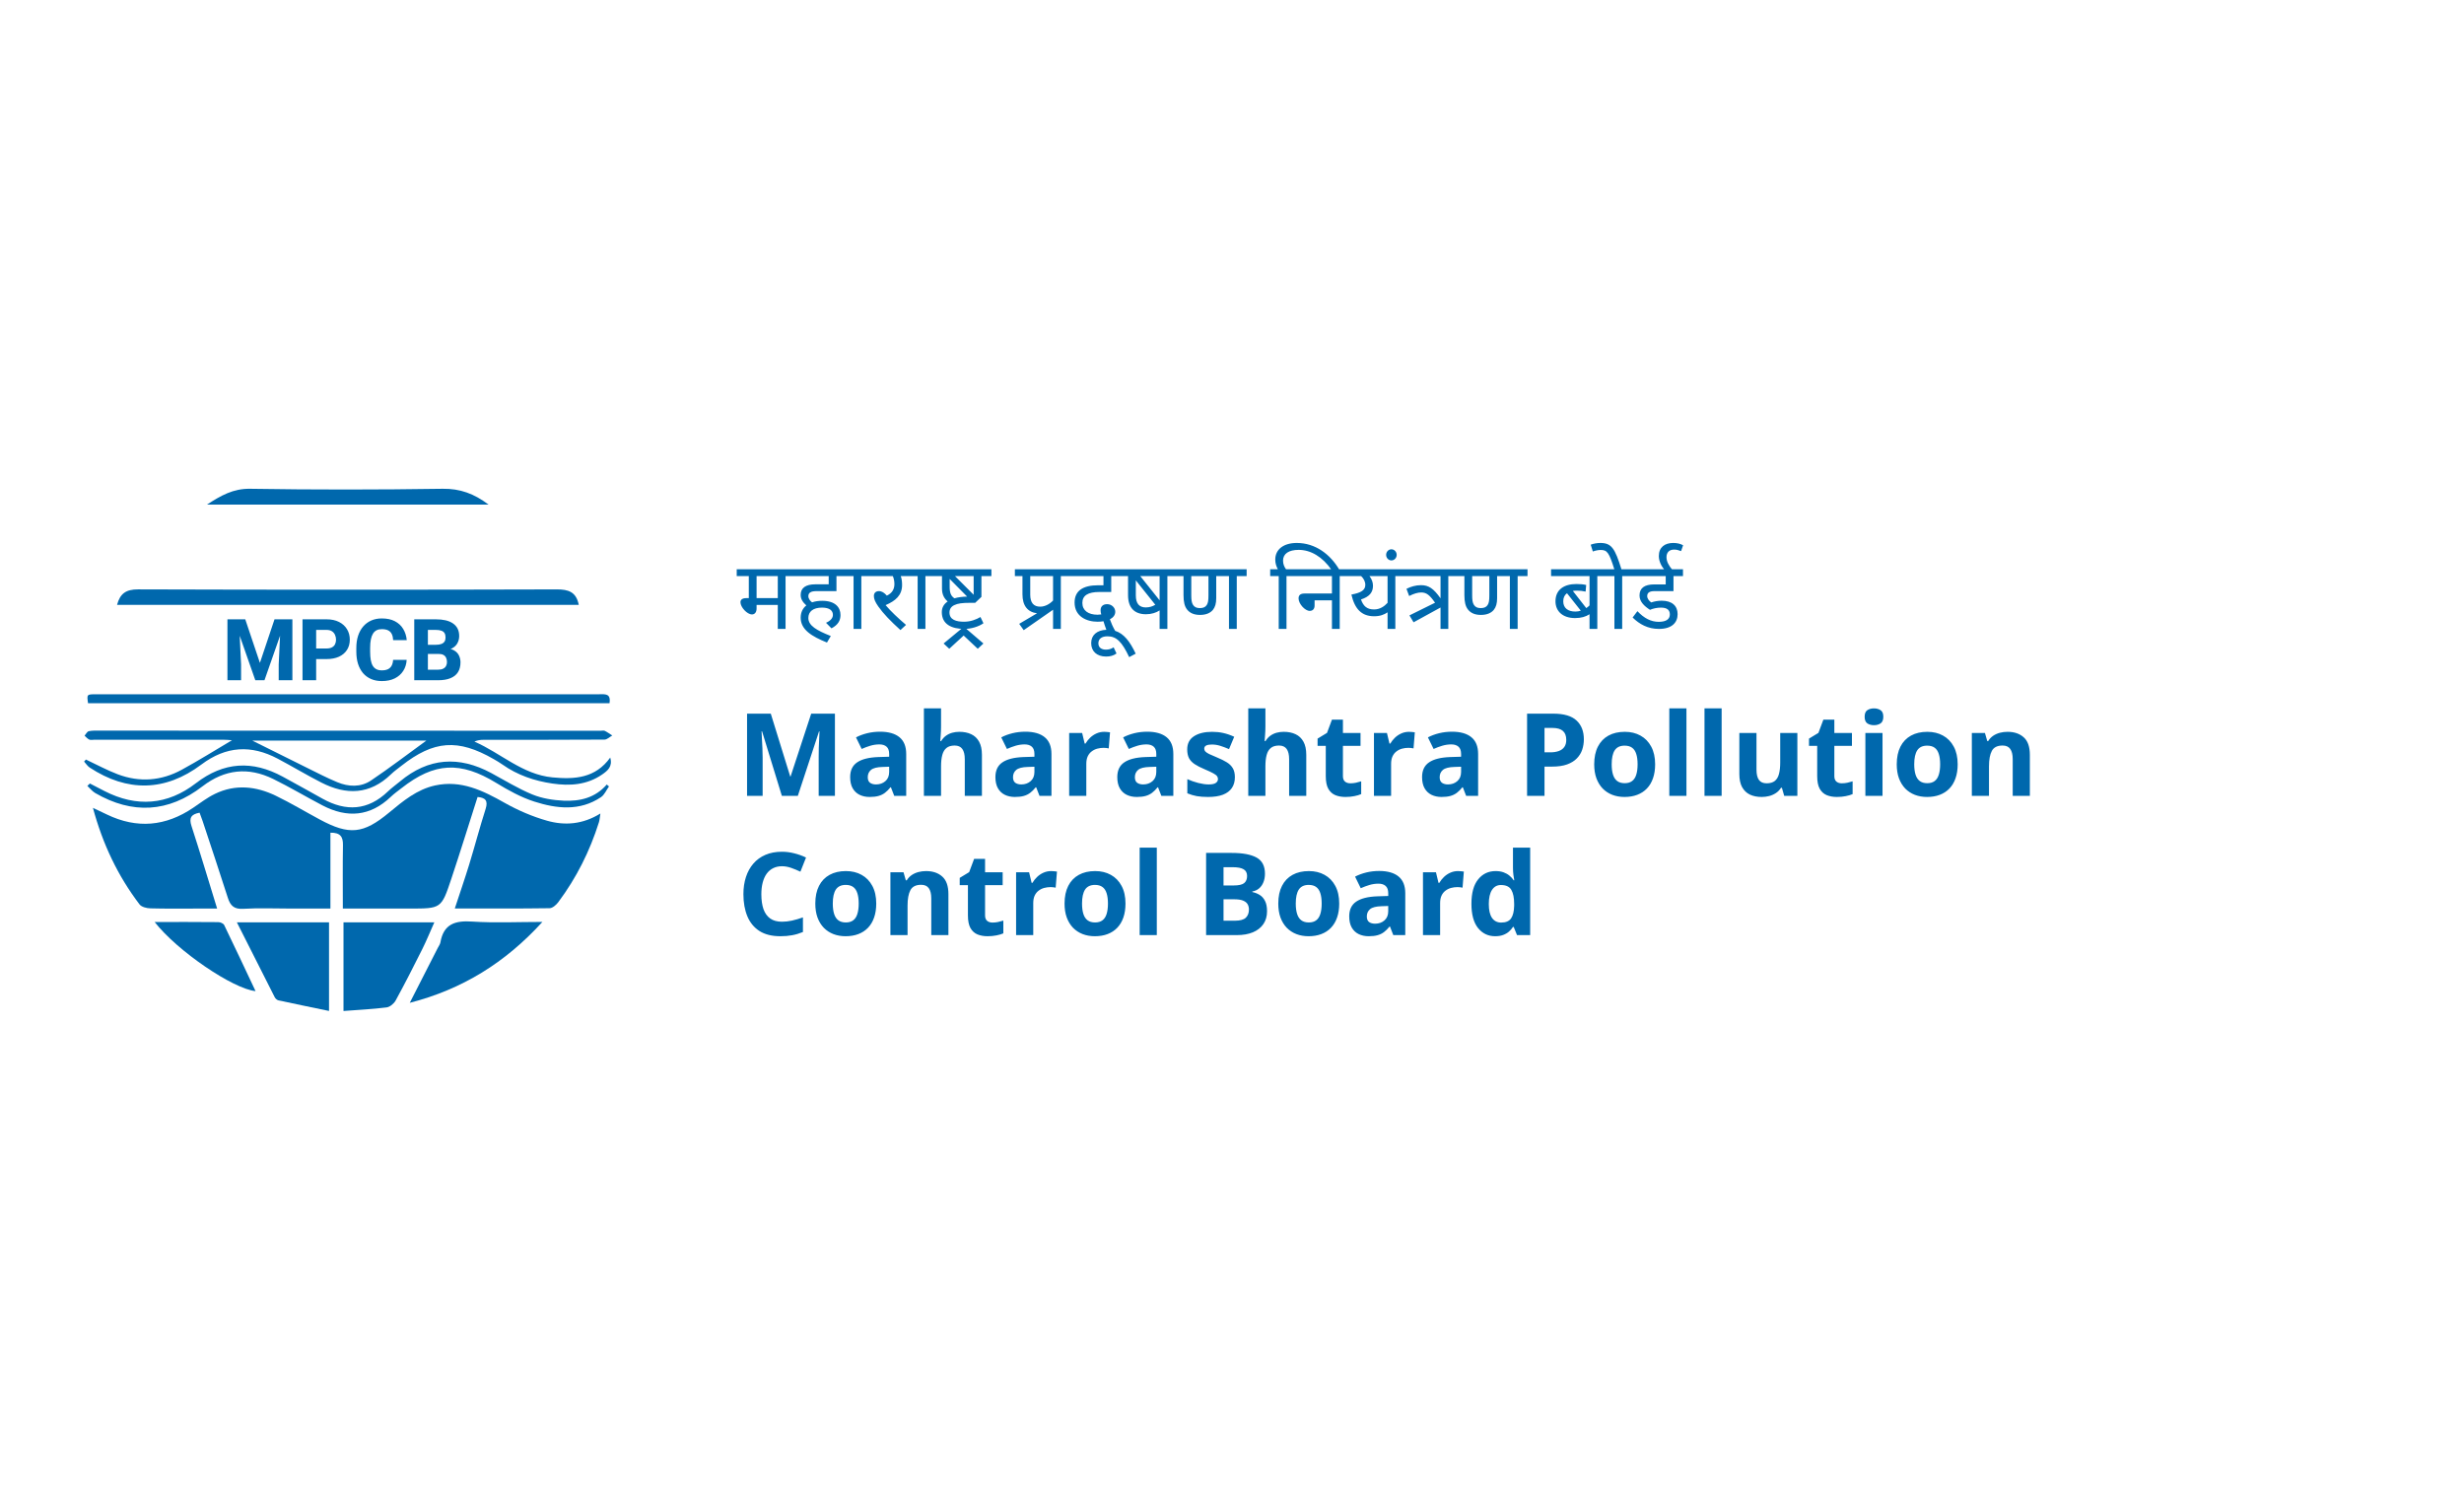 <svg width="460" height="280" viewBox="0 0 460 280" fill="none" xmlns="http://www.w3.org/2000/svg">
<path d="M64.002 169.628C64.002 165.496 63.961 161.633 64.025 157.771C64.051 156.274 63.579 155.427 61.685 155.464V169.624C58.97 169.624 56.544 169.624 54.117 169.624C51.215 169.624 48.305 169.497 45.414 169.673C43.711 169.778 43.002 169.096 42.534 167.618C41.007 162.837 39.41 158.078 37.835 153.308C37.659 152.779 37.456 152.262 37.261 151.729C35.637 152.026 35.274 152.734 35.75 154.212C37.377 159.222 38.885 164.273 40.535 169.628C39.264 169.628 38.019 169.628 36.77 169.628C33.867 169.628 30.965 169.669 28.066 169.587C27.372 169.568 26.42 169.336 26.049 168.848C21.995 163.523 19.175 157.587 17.349 150.826C18.391 151.321 19.175 151.692 19.959 152.067C25.572 154.771 30.931 154.287 36.069 150.807C37.4 149.907 38.694 148.906 40.13 148.212C43.951 146.363 47.806 146.783 51.507 148.572C54.286 149.918 56.945 151.516 59.667 152.982C65.206 155.967 67.812 155.716 72.657 151.696C75.245 149.551 77.84 147.383 81.226 146.644C86.056 145.591 90.121 147.578 94.19 149.877C96.68 151.283 99.38 152.446 102.129 153.226C105.417 154.159 108.777 153.931 112.089 151.879C111.972 152.603 111.95 153.079 111.811 153.518C110.112 158.911 107.611 163.906 104.225 168.432C103.842 168.946 103.152 169.553 102.597 169.561C96.807 169.643 91.014 169.613 84.905 169.613C85.854 166.726 86.772 164.078 87.594 161.401C88.647 157.954 89.562 154.463 90.657 151.032C91.167 149.434 90.579 148.924 89.157 148.797C87.5 153.979 85.925 159.076 84.237 164.131C82.396 169.647 82.351 169.632 76.464 169.624C72.41 169.624 68.356 169.624 64.002 169.624V169.628Z" fill="#0068AD"/>
<path d="M16.037 141.804C18.006 142.726 19.929 143.78 21.958 144.549C26.038 146.098 30.096 145.798 33.917 143.716C37.082 141.995 40.138 140.075 43.31 138.2C42.812 138.17 42.219 138.106 41.627 138.106C33.632 138.103 25.633 138.106 17.638 138.106C17.316 138.106 16.952 138.208 16.682 138.088C16.34 137.938 16.078 137.608 15.786 137.353C16.044 137.06 16.265 136.576 16.577 136.513C17.259 136.366 17.987 136.408 18.695 136.408C49.843 136.411 80.994 136.419 112.142 136.43C112.4 136.43 112.7 136.348 112.907 136.449C113.398 136.689 113.844 137.023 114.305 137.315C113.822 137.581 113.338 138.08 112.85 138.084C105.305 138.133 97.76 138.118 90.216 138.125C89.675 138.125 89.139 138.193 88.566 138.455C93.508 140.596 97.505 144.601 103.153 145.138C107.312 145.535 111.159 145.284 113.923 141.44C114.407 143.12 113.432 143.896 112.408 144.601C109.573 146.559 106.378 146.761 103.123 146.285C99.778 145.794 96.613 144.725 93.812 142.745C93.287 142.374 92.728 142.048 92.169 141.725C85.498 137.889 80.987 138.219 74.93 142.981C74.27 143.499 73.584 143.99 72.984 144.568C69.039 148.385 64.641 148.475 60.002 146.109C57.249 144.703 54.598 143.105 51.868 141.658C46.899 139.025 42.219 139.265 37.596 142.738C30.838 147.811 23.735 147.905 16.742 143.3C16.329 143.026 16.044 142.561 15.699 142.186C15.812 142.059 15.928 141.931 16.041 141.804H16.037ZM47.102 138.268C50.417 139.918 53.897 141.661 57.384 143.383C59.229 144.294 61.056 145.243 62.953 146.03C65.076 146.911 67.333 147.016 69.272 145.711C72.699 143.405 75.984 140.889 79.596 138.268H47.098H47.102Z" fill="#0068AD"/>
<path d="M21.852 112.928C22.419 110.798 23.547 110.03 25.767 110.037C51.822 110.123 77.881 110.116 103.936 110.041C106.111 110.033 107.57 110.491 108.05 112.928H21.852Z" fill="#0068AD"/>
<path d="M64.126 172.201H81.084C80.285 173.99 79.617 175.636 78.826 177.219C77.221 180.436 75.586 183.642 73.861 186.796C73.542 187.377 72.788 188.004 72.17 188.082C69.571 188.409 66.95 188.536 64.126 188.75V172.201Z" fill="#0068AD"/>
<path d="M44.225 172.205H61.426V188.743C58.193 188.071 55.085 187.441 51.983 186.766C51.717 186.71 51.413 186.429 51.286 186.174C48.957 181.606 46.655 177.024 44.225 172.205Z" fill="#0068AD"/>
<path d="M113.791 131.293H16.437C16.201 129.635 16.201 129.62 17.892 129.62C31.689 129.616 45.489 129.62 59.285 129.62C76.823 129.62 94.362 129.62 111.901 129.616C112.932 129.616 114.091 129.418 113.787 131.3L113.791 131.293Z" fill="#0068AD"/>
<path d="M101.263 172.123C94.299 179.765 86.274 184.711 76.498 187.224C78.313 183.669 80.019 180.324 81.725 176.979C81.902 176.634 82.157 176.304 82.221 175.936C82.817 172.494 84.981 171.841 88.157 172.055C92.357 172.333 96.591 172.123 101.263 172.123Z" fill="#0068AD"/>
<path d="M38.634 94.209C41.24 92.521 43.531 91.201 46.7 91.254C58.678 91.445 70.666 91.434 82.644 91.254C85.891 91.205 88.513 92.172 91.209 94.209H38.634Z" fill="#0068AD"/>
<path d="M16.772 146.274C17.683 146.746 18.59 147.219 19.502 147.684C25.49 150.755 31.265 150.32 36.557 146.236C41.773 142.209 47.109 141.924 52.779 144.999C55.269 146.349 57.74 147.736 60.215 149.113C64.607 151.554 68.694 151.34 72.425 147.755C73.119 147.088 73.914 146.525 74.657 145.906C79.978 141.451 85.674 141.076 91.712 144.328C94.254 145.696 96.733 147.238 99.392 148.329C101.199 149.068 103.262 149.398 105.227 149.488C108.249 149.626 111.129 148.963 113.274 146.469C113.413 146.589 113.552 146.709 113.69 146.829C113.199 147.508 112.847 148.393 112.198 148.828C108.234 151.483 103.925 150.991 99.744 149.653C97.269 148.858 94.907 147.556 92.672 146.188C85.978 142.096 81.107 142.303 74.934 147.166C74.278 147.684 73.584 148.168 72.98 148.745C69.114 152.458 64.813 152.773 60.197 150.365C57.114 148.756 54.125 146.964 51.005 145.434C46.359 143.158 41.96 143.608 37.794 146.814C31.438 151.704 24.718 152.079 17.78 148.059C17.222 147.733 16.794 147.178 16.307 146.728C16.464 146.578 16.622 146.424 16.783 146.274H16.772Z" fill="#0068AD"/>
<path d="M28.869 172.134C33.069 172.134 36.917 172.119 40.768 172.16C41.143 172.164 41.713 172.411 41.855 172.711C43.839 176.802 45.763 180.92 47.709 185.041C43.543 184.636 33.103 177.571 28.869 172.134Z" fill="#0068AD"/>
<path d="M43.679 115.625H45.788L48.523 123.758L51.249 115.625H53.358L49.374 127H47.663L43.679 115.625ZM42.46 115.625H44.608L45.007 124.055V127H42.46V115.625ZM52.429 115.625H54.585V127H52.03V124.055L52.429 115.625ZM60.96 123.047H58.101V121.07H60.96C61.382 121.07 61.72 121 61.976 120.859C62.236 120.719 62.426 120.526 62.546 120.281C62.671 120.031 62.733 119.75 62.733 119.438C62.733 119.115 62.671 118.815 62.546 118.539C62.426 118.258 62.236 118.031 61.976 117.859C61.72 117.688 61.382 117.602 60.96 117.602H59.023V127H56.476V115.625H60.96C61.866 115.625 62.642 115.789 63.288 116.117C63.939 116.445 64.436 116.896 64.78 117.469C65.129 118.036 65.304 118.688 65.304 119.422C65.304 120.156 65.129 120.794 64.78 121.336C64.436 121.878 63.939 122.299 63.288 122.602C62.642 122.898 61.866 123.047 60.96 123.047ZM73.39 123.188H75.921C75.879 123.969 75.666 124.659 75.28 125.258C74.9 125.852 74.371 126.318 73.694 126.656C73.017 126.99 72.213 127.156 71.28 127.156C70.535 127.156 69.869 127.029 69.28 126.773C68.692 126.518 68.192 126.154 67.78 125.68C67.374 125.201 67.061 124.625 66.843 123.953C66.629 123.276 66.522 122.513 66.522 121.664V120.969C66.522 120.12 66.634 119.357 66.858 118.68C67.082 118.003 67.403 117.424 67.819 116.945C68.236 116.466 68.736 116.099 69.319 115.844C69.903 115.589 70.554 115.461 71.272 115.461C72.241 115.461 73.059 115.635 73.726 115.984C74.392 116.333 74.908 116.812 75.272 117.422C75.642 118.031 75.864 118.727 75.936 119.508H73.397C73.377 119.065 73.293 118.693 73.147 118.391C73.002 118.083 72.778 117.852 72.476 117.695C72.174 117.539 71.772 117.461 71.272 117.461C70.908 117.461 70.588 117.529 70.311 117.664C70.041 117.799 69.814 118.01 69.632 118.297C69.455 118.583 69.322 118.948 69.233 119.391C69.145 119.828 69.101 120.349 69.101 120.953V121.664C69.101 122.263 69.14 122.781 69.218 123.219C69.296 123.656 69.421 124.018 69.593 124.305C69.77 124.591 69.996 124.805 70.272 124.945C70.549 125.086 70.884 125.156 71.28 125.156C71.733 125.156 72.111 125.086 72.413 124.945C72.715 124.799 72.947 124.581 73.108 124.289C73.27 123.997 73.364 123.63 73.39 123.188ZM81.882 122.086H78.96L78.944 120.383H81.358C81.785 120.383 82.132 120.331 82.397 120.227C82.668 120.122 82.866 119.971 82.991 119.773C83.116 119.57 83.179 119.32 83.179 119.023C83.179 118.685 83.116 118.411 82.991 118.203C82.866 117.995 82.668 117.844 82.397 117.75C82.132 117.651 81.788 117.602 81.366 117.602H79.882V127H77.335V115.625H81.366C82.049 115.625 82.658 115.688 83.194 115.812C83.731 115.938 84.186 116.13 84.561 116.391C84.942 116.651 85.231 116.977 85.429 117.367C85.627 117.758 85.726 118.219 85.726 118.75C85.726 119.214 85.621 119.646 85.413 120.047C85.21 120.448 84.882 120.773 84.429 121.023C83.976 121.273 83.369 121.409 82.608 121.43L81.882 122.086ZM81.78 127H78.311L79.233 125.031H81.78C82.171 125.031 82.489 124.969 82.733 124.844C82.978 124.719 83.158 124.549 83.272 124.336C83.387 124.122 83.444 123.883 83.444 123.617C83.444 123.305 83.39 123.034 83.28 122.805C83.176 122.576 83.009 122.398 82.78 122.273C82.556 122.148 82.257 122.086 81.882 122.086H79.601L79.616 120.383H82.405L82.999 121.055C83.723 121.039 84.301 121.156 84.733 121.406C85.171 121.651 85.486 121.974 85.679 122.375C85.871 122.776 85.968 123.201 85.968 123.648C85.968 124.388 85.809 125.008 85.491 125.508C85.174 126.003 84.702 126.375 84.077 126.625C83.457 126.875 82.692 127 81.78 127Z" fill="#0068AD"/>
<path d="M146.654 107.549V117.418H145.203V112.94H141.245V113.603C141.245 114.391 140.833 114.713 140.385 114.713C139.471 114.713 138.236 113.352 138.236 112.439C138.236 112.009 138.522 111.669 139.328 111.669H139.794V107.549H137.537V106.278H148.498V107.549H146.654ZM145.203 107.549H141.245V111.669H145.203V107.549ZM154.206 116.272C155.047 115.913 155.495 115.376 155.495 114.803C155.495 114.015 154.904 113.442 153.453 113.442C151.806 113.442 150.91 114.176 150.91 115.376C150.91 116.809 152.45 117.687 155.101 118.743L154.385 119.961C151.591 118.833 149.477 117.579 149.477 115.322C149.477 114.319 149.871 113.549 150.534 113.03C149.889 112.457 149.477 111.848 149.477 111.078C149.477 109.788 150.373 109.09 152.235 109.09H154.707V107.549H148.241V106.278H158.003V107.549H156.158V110.361H152.432C151.376 110.361 150.91 110.666 150.91 111.311C150.91 111.758 151.25 112.206 151.609 112.457C152.164 112.26 152.809 112.17 153.489 112.17C155.925 112.17 156.91 113.388 156.91 114.821C156.91 115.824 156.48 116.648 155.226 117.311L154.206 116.272ZM160.801 107.549V117.418H159.35V107.549H157.756V106.278H162.646V107.549H160.801ZM169.144 116.666L168.105 117.633C166.224 115.931 164.899 114.552 163.967 113.227C163.376 112.385 163.144 111.812 163.144 111.275C163.144 110.719 163.484 110.361 164.093 110.361C164.612 110.361 165.096 110.666 165.562 111.203C166.547 110.737 166.976 110.003 166.976 109.036C166.976 108.499 166.851 107.908 166.672 107.549H162.391V106.278H169.985V107.549H168.159C168.338 108.051 168.409 108.57 168.409 109.215C168.409 111.149 167.173 112.188 165.329 112.976C166.314 114.14 167.729 115.466 169.144 116.666ZM172.765 107.549V117.418H171.314V107.549H169.72V106.278H174.61V107.549H172.765ZM180.015 117.418C177.668 117.418 175.824 116.558 175.824 114.284C175.824 113.442 176.2 112.779 176.916 112.296C176.289 111.74 175.859 111.024 175.859 109.896V107.549H174.355V106.278H185.083V107.549H183.221V111.436L182.056 112.546H181.089C179.656 112.546 178.815 112.654 178.152 112.976C177.579 113.245 177.256 113.711 177.256 114.355C177.256 115.716 178.528 116.075 179.961 116.075C181.197 116.075 182.253 115.663 183.042 115.197L183.597 116.361C182.683 117.006 181.286 117.418 180.015 117.418ZM181.77 111.042V107.549H178.277L181.77 111.042ZM177.292 109.573C177.292 110.702 177.543 111.293 178.188 111.705C178.85 111.508 179.656 111.4 180.552 111.382L177.292 108.087V109.573ZM176.16 120.14L179.581 117.311H180.297L183.593 120.14L182.536 121.125L179.903 118.654L177.216 121.125L176.16 120.14ZM190.273 116.469L193.604 114.499C191.867 114.284 190.882 113.102 190.882 110.97V107.549H189.467V106.278H199.909V107.549H198.046V117.418H196.595V113.836L191.115 117.651L190.273 116.469ZM196.595 107.549H192.333V111.024C192.333 112.564 192.995 113.263 194.195 113.263C195.109 113.263 195.986 112.761 196.595 112.116V107.549ZM210.804 122.684C209.461 119.836 208.44 118.797 206.757 118.797C205.682 118.797 205.055 119.263 205.055 120.105C205.055 120.928 205.682 121.287 206.452 121.287C206.971 121.287 207.419 121.179 207.903 120.857L208.44 122.003C207.885 122.415 207.24 122.576 206.488 122.576C204.751 122.576 203.712 121.573 203.712 120.069C203.712 118.564 204.786 117.651 206.542 117.579C206.327 117.024 206.148 116.469 206.004 115.985C205.7 116.039 205.359 116.075 204.912 116.075C202.798 116.075 200.613 115.054 200.613 112.493C200.613 110.325 202.136 109.269 205.019 109.269H206.004V107.549H199.664V106.278H209.354V107.549H207.455V110.522H205.234C203.139 110.522 202.064 111.167 202.064 112.564C202.064 113.979 203.174 114.767 204.894 114.767C205.109 114.767 205.342 114.749 205.592 114.713C205.503 114.445 205.467 114.176 205.467 113.925C205.467 113.227 205.915 112.797 206.685 112.797C207.562 112.797 208.207 113.478 208.207 114.212C208.207 114.803 207.849 115.287 207.204 115.627C207.455 116.325 207.742 117.006 208.189 117.776C209.819 118.296 210.948 119.764 212.022 122.039L210.804 122.684ZM217.937 107.549V117.418H216.486V113.961C215.859 114.391 214.946 114.678 213.943 114.678C211.812 114.678 210.594 113.496 210.594 111.113V107.549H209.179V106.278H219.782V107.549H217.937ZM216.486 107.549H212.868L216.486 112.081V107.549ZM212.045 111.167C212.045 112.708 212.707 113.406 213.907 113.406C214.606 113.406 215.179 113.209 215.68 112.905L212.045 108.355V111.167ZM230.889 107.549V117.418H229.438V107.549H227.056V111.669C227.056 112.672 226.859 113.334 226.429 113.872C225.927 114.463 225.139 114.803 224.029 114.803C222.901 114.803 222.095 114.445 221.575 113.746C221.163 113.191 220.948 112.403 220.948 111.113V107.549H219.533V106.278H232.733V107.549H230.889ZM223.993 113.531C224.62 113.531 225.032 113.352 225.283 112.958C225.533 112.564 225.605 112.134 225.605 111.096V107.549H222.399V111.096C222.399 112.027 222.471 112.528 222.721 112.922C222.972 113.316 223.348 113.531 223.993 113.531ZM240.174 107.549V117.418H238.723V107.549H237.129V106.278H238.562C238.275 105.74 238.078 105.185 238.078 104.469C238.078 102.552 239.654 101.37 242.09 101.37C245.565 101.37 248.359 103.484 250.06 106.403H248.592C246.872 103.931 244.687 102.66 242.448 102.66C240.604 102.66 239.529 103.376 239.529 104.666C239.529 105.364 239.798 105.884 240.084 106.278H242.019V107.549H240.174ZM241.764 106.278H251.955V107.549H250.11V117.418H248.66V112.081H245.418V113.048C245.418 113.711 245.06 114.051 244.504 114.051C243.627 114.051 242.427 112.725 242.427 111.722C242.427 111.185 242.713 110.809 243.519 110.809H248.66V107.549H241.764V106.278ZM262.338 106.278V107.549H260.493V117.418H259.042V114.319C258.415 114.749 257.645 115.054 256.535 115.054C254.224 115.054 252.917 113.728 252.29 111.006C254.135 110.666 254.887 110.164 254.887 109.197C254.887 108.57 254.582 107.997 254.099 107.549H251.699V106.278H262.338ZM254.081 111.919C254.511 113.155 255.191 113.782 256.517 113.782C257.627 113.782 258.433 113.209 259.042 112.546V107.549H255.657C256.105 108.122 256.32 108.749 256.32 109.358C256.32 110.63 255.621 111.418 254.081 111.919ZM258.775 103.591C258.775 103.018 259.223 102.552 259.76 102.552C260.297 102.552 260.745 103.018 260.745 103.591C260.745 104.164 260.297 104.63 259.76 104.63C259.223 104.63 258.775 104.164 258.775 103.591ZM263.897 116.182L263.127 114.893L267.909 112.528C266.906 111.096 266.315 110.612 265.33 110.612C264.685 110.612 263.951 110.827 263.073 111.275L262.572 109.931C263.396 109.519 264.309 109.251 265.294 109.251C266.709 109.251 267.623 109.86 268.93 111.705V107.549H262.088V106.278H272.226V107.549H270.381V117.418H268.93V113.424L263.897 116.182ZM283.326 107.549V117.418H281.875V107.549H279.493V111.669C279.493 112.672 279.296 113.334 278.866 113.872C278.364 114.463 277.576 114.803 276.466 114.803C275.338 114.803 274.532 114.445 274.012 113.746C273.6 113.191 273.385 112.403 273.385 111.113V107.549H271.97V106.278H285.17V107.549H283.326ZM276.43 113.531C277.057 113.531 277.469 113.352 277.72 112.958C277.97 112.564 278.042 112.134 278.042 111.096V107.549H274.836V111.096C274.836 112.027 274.908 112.528 275.158 112.922C275.409 113.316 275.785 113.531 276.43 113.531ZM300.044 107.549H298.199V117.418H296.748V114.678C296.032 115.143 295.172 115.394 294.044 115.394C291.787 115.394 290.39 114.158 290.39 112.26C290.39 110.075 292.002 109.036 294.294 109.036C295.011 109.036 295.602 109.09 296.121 109.215L296.014 110.451C295.494 110.325 294.957 110.272 294.402 110.272C294.133 110.272 293.865 110.29 293.632 110.325L296.139 113.531C296.372 113.37 296.569 113.209 296.748 113.03V107.549H289.566V106.278H300.044V107.549ZM291.841 112.26C291.841 113.549 292.754 114.176 294.097 114.176C294.456 114.176 294.796 114.122 295.118 114.015L292.539 110.755C292.091 111.078 291.841 111.579 291.841 112.26ZM302.843 107.549V117.418H301.392V107.549H299.798V106.278H301.374C300.407 103.197 300.049 102.678 298.849 102.678C298.347 102.678 297.792 102.803 297.362 102.964L296.968 101.693C297.47 101.496 298.15 101.37 298.759 101.37C300.855 101.37 301.5 102.391 302.7 106.278H304.688V107.549H302.843ZM310.075 113.442C309.358 113.442 308.606 113.603 308.033 113.854C307.03 113.209 306.081 112.367 306.081 111.185C306.081 109.806 306.976 109.108 308.857 109.108H310.97V107.549H304.254V106.278H314.194V107.549H312.421V110.361H308.875C307.908 110.361 307.514 110.684 307.514 111.293C307.514 111.74 307.854 112.188 308.266 112.475C308.839 112.278 309.52 112.152 310.218 112.152C312.153 112.152 313.191 113.119 313.191 114.66C313.191 116.236 312.117 117.418 309.699 117.418C307.639 117.418 306.063 116.54 304.791 115.287L305.687 114.105C306.941 115.43 308.212 116.093 309.663 116.093C311.06 116.093 311.741 115.591 311.741 114.713C311.741 113.925 311.275 113.442 310.075 113.442ZM310.758 106.403C310.185 105.758 309.684 104.791 309.684 103.806C309.684 102.158 310.812 101.37 312.37 101.37C313.122 101.37 313.749 101.531 314.215 101.8L313.839 102.893C313.409 102.731 313.033 102.606 312.549 102.606C311.618 102.606 311.116 103.143 311.116 104.021C311.116 104.827 311.528 105.597 312.227 106.403H310.758Z" fill="#0068AD"/>
<path d="M145.964 148.582L142.27 136.545H142.176C142.19 136.832 142.211 137.266 142.239 137.846C142.274 138.42 142.305 139.032 142.333 139.683C142.361 140.333 142.375 140.921 142.375 141.446V148.582H139.468V133.239H143.897L147.528 144.972H147.591L151.442 133.239H155.871V148.582H152.838V141.32C152.838 140.837 152.845 140.281 152.859 139.651C152.88 139.022 152.904 138.423 152.932 137.857C152.96 137.283 152.981 136.853 152.995 136.566H152.901L148.945 148.582H145.964ZM164.298 136.608C165.872 136.608 167.079 136.951 167.918 137.636C168.758 138.322 169.178 139.364 169.178 140.764V148.582H166.942L166.323 146.987H166.239C165.903 147.407 165.561 147.749 165.211 148.015C164.861 148.281 164.459 148.477 164.004 148.603C163.549 148.729 162.997 148.792 162.346 148.792C161.653 148.792 161.031 148.659 160.478 148.393C159.932 148.127 159.502 147.721 159.187 147.176C158.872 146.623 158.715 145.923 158.715 145.077C158.715 143.832 159.152 142.915 160.027 142.327C160.901 141.733 162.213 141.404 163.962 141.341L165.998 141.278V140.764C165.998 140.148 165.837 139.697 165.515 139.41C165.193 139.123 164.746 138.98 164.172 138.98C163.605 138.98 163.049 139.06 162.503 139.221C161.958 139.382 161.412 139.585 160.866 139.83L159.806 137.668C160.429 137.339 161.125 137.08 161.895 136.891C162.671 136.702 163.472 136.608 164.298 136.608ZM165.998 143.146L164.76 143.188C163.724 143.216 163.004 143.401 162.598 143.744C162.199 144.087 162 144.538 162 145.098C162 145.588 162.143 145.937 162.43 146.147C162.717 146.35 163.091 146.452 163.553 146.452C164.238 146.452 164.816 146.249 165.284 145.843C165.76 145.437 165.998 144.86 165.998 144.111V143.146ZM175.684 132.253V135.579C175.684 136.16 175.663 136.713 175.621 137.238C175.586 137.762 175.558 138.133 175.537 138.35H175.705C175.957 137.944 176.254 137.615 176.597 137.364C176.947 137.112 177.332 136.926 177.752 136.807C178.171 136.688 178.623 136.629 179.105 136.629C179.952 136.629 180.69 136.779 181.32 137.08C181.949 137.374 182.439 137.839 182.789 138.476C183.139 139.106 183.314 139.924 183.314 140.932V148.582H180.113V141.729C180.113 140.89 179.959 140.256 179.651 139.83C179.343 139.403 178.868 139.19 178.224 139.19C177.58 139.19 177.073 139.34 176.702 139.641C176.331 139.935 176.069 140.372 175.915 140.953C175.761 141.526 175.684 142.229 175.684 143.062V148.582H172.483V132.253H175.684ZM191.415 136.608C192.99 136.608 194.196 136.951 195.036 137.636C195.875 138.322 196.295 139.364 196.295 140.764V148.582H194.06L193.441 146.987H193.357C193.021 147.407 192.678 147.749 192.328 148.015C191.979 148.281 191.576 148.477 191.122 148.603C190.667 148.729 190.114 148.792 189.463 148.792C188.771 148.792 188.148 148.659 187.595 148.393C187.05 148.127 186.619 147.721 186.305 147.176C185.99 146.623 185.832 145.923 185.832 145.077C185.832 143.832 186.27 142.915 187.144 142.327C188.019 141.733 189.33 141.404 191.08 141.341L193.115 141.278V140.764C193.115 140.148 192.955 139.697 192.633 139.41C192.311 139.123 191.863 138.98 191.289 138.98C190.723 138.98 190.167 139.06 189.621 139.221C189.075 139.382 188.529 139.585 187.984 139.83L186.924 137.668C187.546 137.339 188.243 137.08 189.012 136.891C189.789 136.702 190.59 136.608 191.415 136.608ZM193.115 143.146L191.877 143.188C190.842 143.216 190.121 143.401 189.715 143.744C189.316 144.087 189.117 144.538 189.117 145.098C189.117 145.588 189.261 145.937 189.547 146.147C189.834 146.35 190.209 146.452 190.67 146.452C191.356 146.452 191.933 146.249 192.402 145.843C192.878 145.437 193.115 144.86 193.115 144.111V143.146ZM206.15 136.629C206.31 136.629 206.496 136.639 206.706 136.66C206.923 136.674 207.098 136.695 207.23 136.723L206.989 139.725C206.884 139.69 206.734 139.665 206.538 139.651C206.349 139.63 206.184 139.62 206.045 139.62C205.632 139.62 205.23 139.672 204.838 139.777C204.453 139.882 204.107 140.054 203.799 140.291C203.491 140.522 203.246 140.83 203.064 141.215C202.889 141.593 202.802 142.058 202.802 142.611V148.582H199.601V136.849H202.025L202.497 138.822H202.655C202.886 138.423 203.173 138.06 203.515 137.731C203.865 137.395 204.261 137.129 204.701 136.933C205.149 136.73 205.632 136.629 206.15 136.629ZM214.167 136.608C215.741 136.608 216.948 136.951 217.788 137.636C218.627 138.322 219.047 139.364 219.047 140.764V148.582H216.812L216.193 146.987H216.109C215.773 147.407 215.43 147.749 215.08 148.015C214.73 148.281 214.328 148.477 213.873 148.603C213.419 148.729 212.866 148.792 212.215 148.792C211.523 148.792 210.9 148.659 210.347 148.393C209.802 148.127 209.371 147.721 209.056 147.176C208.742 146.623 208.584 145.923 208.584 145.077C208.584 143.832 209.021 142.915 209.896 142.327C210.771 141.733 212.082 141.404 213.831 141.341L215.867 141.278V140.764C215.867 140.148 215.706 139.697 215.385 139.41C215.063 139.123 214.615 138.98 214.041 138.98C213.475 138.98 212.918 139.06 212.373 139.221C211.827 139.382 211.281 139.585 210.736 139.83L209.676 137.668C210.298 137.339 210.994 137.08 211.764 136.891C212.541 136.702 213.342 136.608 214.167 136.608ZM215.867 143.146L214.629 143.188C213.594 143.216 212.873 143.401 212.467 143.744C212.068 144.087 211.869 144.538 211.869 145.098C211.869 145.588 212.012 145.937 212.299 146.147C212.586 146.35 212.96 146.452 213.422 146.452C214.108 146.452 214.685 146.249 215.154 145.843C215.629 145.437 215.867 144.86 215.867 144.111V143.146ZM230.539 145.098C230.539 145.895 230.35 146.571 229.972 147.123C229.601 147.669 229.045 148.085 228.303 148.372C227.562 148.652 226.638 148.792 225.533 148.792C224.714 148.792 224.011 148.739 223.423 148.635C222.843 148.53 222.255 148.355 221.66 148.11V145.465C222.297 145.752 222.979 145.99 223.707 146.179C224.441 146.361 225.085 146.452 225.638 146.452C226.26 146.452 226.705 146.361 226.97 146.179C227.243 145.99 227.38 145.745 227.38 145.444C227.38 145.248 227.324 145.073 227.212 144.919C227.107 144.759 226.876 144.58 226.519 144.384C226.162 144.181 225.603 143.919 224.84 143.597C224.105 143.289 223.5 142.978 223.025 142.663C222.556 142.348 222.206 141.978 221.975 141.551C221.751 141.117 221.639 140.568 221.639 139.903C221.639 138.819 222.059 138.004 222.899 137.458C223.745 136.905 224.875 136.629 226.288 136.629C227.016 136.629 227.709 136.702 228.366 136.849C229.031 136.996 229.713 137.231 230.413 137.552L229.447 139.861C228.866 139.609 228.317 139.403 227.799 139.242C227.289 139.081 226.768 139.001 226.236 139.001C225.767 139.001 225.414 139.064 225.176 139.19C224.938 139.315 224.819 139.508 224.819 139.767C224.819 139.956 224.879 140.124 224.997 140.27C225.123 140.417 225.361 140.582 225.711 140.764C226.068 140.939 226.589 141.166 227.275 141.446C227.939 141.719 228.517 142.006 229.006 142.306C229.496 142.6 229.874 142.968 230.14 143.408C230.406 143.842 230.539 144.405 230.539 145.098ZM236.237 132.253V135.579C236.237 136.16 236.216 136.713 236.174 137.238C236.139 137.762 236.111 138.133 236.09 138.35H236.258C236.51 137.944 236.807 137.615 237.15 137.364C237.5 137.112 237.885 136.926 238.304 136.807C238.724 136.688 239.175 136.629 239.658 136.629C240.505 136.629 241.243 136.779 241.872 137.08C242.502 137.374 242.992 137.839 243.342 138.476C243.692 139.106 243.866 139.924 243.866 140.932V148.582H240.666V141.729C240.666 140.89 240.512 140.256 240.204 139.83C239.896 139.403 239.42 139.19 238.777 139.19C238.133 139.19 237.626 139.34 237.255 139.641C236.884 139.935 236.622 140.372 236.468 140.953C236.314 141.526 236.237 142.229 236.237 143.062V148.582H233.036V132.253H236.237ZM252.105 146.242C252.454 146.242 252.794 146.207 253.122 146.137C253.458 146.067 253.791 145.979 254.119 145.874V148.257C253.777 148.411 253.35 148.537 252.839 148.635C252.335 148.739 251.783 148.792 251.181 148.792C250.481 148.792 249.852 148.68 249.292 148.456C248.739 148.225 248.302 147.83 247.98 147.27C247.665 146.704 247.508 145.916 247.508 144.909V139.253H245.976V137.899L247.739 136.828L248.662 134.352H250.709V136.849H253.994V139.253H250.709V144.909C250.709 145.357 250.835 145.693 251.087 145.916C251.345 146.133 251.685 146.242 252.105 146.242ZM263.05 136.629C263.211 136.629 263.396 136.639 263.606 136.66C263.823 136.674 263.998 136.695 264.131 136.723L263.89 139.725C263.785 139.69 263.634 139.665 263.438 139.651C263.25 139.63 263.085 139.62 262.945 139.62C262.532 139.62 262.13 139.672 261.738 139.777C261.354 139.882 261.007 140.054 260.699 140.291C260.392 140.522 260.147 140.83 259.965 141.215C259.79 141.593 259.702 142.058 259.702 142.611V148.582H256.502V136.849H258.926L259.398 138.822H259.556C259.786 138.423 260.073 138.06 260.416 137.731C260.766 137.395 261.161 137.129 261.602 136.933C262.05 136.73 262.532 136.629 263.05 136.629ZM271.068 136.608C272.642 136.608 273.849 136.951 274.688 137.636C275.528 138.322 275.948 139.364 275.948 140.764V148.582H273.712L273.093 146.987H273.009C272.674 147.407 272.331 147.749 271.981 148.015C271.631 148.281 271.229 148.477 270.774 148.603C270.319 148.729 269.767 148.792 269.116 148.792C268.423 148.792 267.801 148.659 267.248 148.393C266.702 148.127 266.272 147.721 265.957 147.176C265.642 146.623 265.485 145.923 265.485 145.077C265.485 143.832 265.922 142.915 266.797 142.327C267.671 141.733 268.983 141.404 270.732 141.341L272.768 141.278V140.764C272.768 140.148 272.607 139.697 272.285 139.41C271.963 139.123 271.516 138.98 270.942 138.98C270.375 138.98 269.819 139.06 269.273 139.221C268.728 139.382 268.182 139.585 267.636 139.83L266.576 137.668C267.199 137.339 267.895 137.08 268.665 136.891C269.441 136.702 270.242 136.608 271.068 136.608ZM272.768 143.146L271.53 143.188C270.494 143.216 269.774 143.401 269.368 143.744C268.969 144.087 268.77 144.538 268.77 145.098C268.77 145.588 268.913 145.937 269.2 146.147C269.487 146.35 269.861 146.452 270.323 146.452C271.008 146.452 271.586 146.249 272.054 145.843C272.53 145.437 272.768 144.86 272.768 144.111V143.146ZM289.989 133.239C291.969 133.239 293.414 133.666 294.324 134.52C295.233 135.366 295.688 136.534 295.688 138.025C295.688 138.696 295.586 139.34 295.383 139.956C295.181 140.564 294.848 141.107 294.386 141.582C293.932 142.058 293.323 142.436 292.56 142.716C291.798 142.989 290.857 143.125 289.737 143.125H288.342V148.582H285.088V133.239H289.989ZM289.821 135.905H288.342V140.459H289.412C290.021 140.459 290.549 140.379 290.997 140.218C291.445 140.057 291.791 139.805 292.036 139.462C292.281 139.12 292.403 138.679 292.403 138.14C292.403 137.385 292.193 136.825 291.773 136.461C291.354 136.09 290.703 135.905 289.821 135.905ZM308.995 142.695C308.995 143.674 308.862 144.542 308.596 145.297C308.337 146.053 307.956 146.693 307.452 147.218C306.955 147.735 306.354 148.127 305.647 148.393C304.947 148.659 304.157 148.792 303.275 148.792C302.45 148.792 301.691 148.659 300.998 148.393C300.312 148.127 299.714 147.735 299.203 147.218C298.7 146.693 298.308 146.053 298.028 145.297C297.755 144.542 297.619 143.674 297.619 142.695C297.619 141.393 297.85 140.291 298.311 139.389C298.773 138.486 299.431 137.801 300.284 137.332C301.138 136.863 302.156 136.629 303.338 136.629C304.437 136.629 305.409 136.863 306.256 137.332C307.109 137.801 307.777 138.486 308.26 139.389C308.75 140.291 308.995 141.393 308.995 142.695ZM300.883 142.695C300.883 143.464 300.966 144.111 301.134 144.636C301.302 145.161 301.565 145.556 301.921 145.822C302.278 146.088 302.744 146.221 303.317 146.221C303.884 146.221 304.342 146.088 304.692 145.822C305.049 145.556 305.308 145.161 305.469 144.636C305.636 144.111 305.72 143.464 305.72 142.695C305.72 141.918 305.636 141.274 305.469 140.764C305.308 140.246 305.049 139.858 304.692 139.599C304.335 139.34 303.87 139.211 303.296 139.211C302.45 139.211 301.834 139.501 301.449 140.082C301.071 140.662 300.883 141.533 300.883 142.695ZM314.84 148.582H311.639V132.253H314.84V148.582ZM321.41 148.582H318.209V132.253H321.41V148.582ZM335.546 136.849V148.582H333.09L332.66 147.081H332.492C332.24 147.48 331.925 147.805 331.547 148.057C331.169 148.309 330.753 148.495 330.298 148.614C329.844 148.732 329.371 148.792 328.882 148.792C328.042 148.792 327.311 148.645 326.688 148.351C326.066 148.05 325.579 147.585 325.23 146.955C324.887 146.326 324.715 145.507 324.715 144.5V136.849H327.916V143.702C327.916 144.542 328.067 145.175 328.367 145.602C328.668 146.028 329.147 146.242 329.805 146.242C330.456 146.242 330.966 146.095 331.337 145.801C331.708 145.5 331.967 145.063 332.114 144.489C332.268 143.909 332.345 143.202 332.345 142.369V136.849H335.546ZM343.847 146.242C344.196 146.242 344.536 146.207 344.865 146.137C345.2 146.067 345.533 145.979 345.862 145.874V148.257C345.519 148.411 345.092 148.537 344.581 148.635C344.077 148.739 343.525 148.792 342.923 148.792C342.223 148.792 341.594 148.68 341.034 148.456C340.481 148.225 340.044 147.83 339.722 147.27C339.407 146.704 339.25 145.916 339.25 144.909V139.253H337.718V137.899L339.481 136.828L340.404 134.352H342.451V136.849H345.736V139.253H342.451V144.909C342.451 145.357 342.577 145.693 342.829 145.916C343.087 146.133 343.427 146.242 343.847 146.242ZM351.445 136.849V148.582H348.244V136.849H351.445ZM349.849 132.253C350.325 132.253 350.734 132.365 351.077 132.589C351.42 132.805 351.591 133.215 351.591 133.816C351.591 134.411 351.42 134.824 351.077 135.055C350.734 135.279 350.325 135.391 349.849 135.391C349.367 135.391 348.954 135.279 348.611 135.055C348.275 134.824 348.107 134.411 348.107 133.816C348.107 133.215 348.275 132.805 348.611 132.589C348.954 132.365 349.367 132.253 349.849 132.253ZM365.476 142.695C365.476 143.674 365.343 144.542 365.077 145.297C364.818 146.053 364.437 146.693 363.933 147.218C363.436 147.735 362.834 148.127 362.128 148.393C361.428 148.659 360.638 148.792 359.756 148.792C358.931 148.792 358.171 148.659 357.479 148.393C356.793 148.127 356.195 147.735 355.684 147.218C355.181 146.693 354.789 146.053 354.509 145.297C354.236 144.542 354.1 143.674 354.1 142.695C354.1 141.393 354.331 140.291 354.792 139.389C355.254 138.486 355.912 137.801 356.765 137.332C357.619 136.863 358.637 136.629 359.819 136.629C360.917 136.629 361.89 136.863 362.737 137.332C363.59 137.801 364.258 138.486 364.741 139.389C365.231 140.291 365.476 141.393 365.476 142.695ZM357.363 142.695C357.363 143.464 357.447 144.111 357.615 144.636C357.783 145.161 358.046 145.556 358.402 145.822C358.759 146.088 359.224 146.221 359.798 146.221C360.365 146.221 360.823 146.088 361.173 145.822C361.53 145.556 361.789 145.161 361.949 144.636C362.117 144.111 362.201 143.464 362.201 142.695C362.201 141.918 362.117 141.274 361.949 140.764C361.789 140.246 361.53 139.858 361.173 139.599C360.816 139.34 360.351 139.211 359.777 139.211C358.931 139.211 358.315 139.501 357.93 140.082C357.552 140.662 357.363 141.533 357.363 142.695ZM374.784 136.629C376.036 136.629 377.044 136.972 377.806 137.657C378.569 138.336 378.95 139.427 378.95 140.932V148.582H375.75V141.729C375.75 140.89 375.596 140.256 375.288 139.83C374.987 139.403 374.511 139.19 373.861 139.19C372.881 139.19 372.213 139.522 371.856 140.187C371.499 140.851 371.321 141.81 371.321 143.062V148.582H368.12V136.849H370.565L370.996 138.35H371.174C371.426 137.944 371.737 137.615 372.108 137.364C372.486 137.112 372.902 136.926 373.357 136.807C373.819 136.688 374.294 136.629 374.784 136.629ZM145.985 161.726C145.362 161.726 144.81 161.849 144.327 162.094C143.851 162.332 143.449 162.678 143.12 163.133C142.798 163.587 142.553 164.137 142.386 164.78C142.218 165.424 142.134 166.148 142.134 166.953C142.134 168.037 142.267 168.964 142.532 169.734C142.805 170.496 143.225 171.08 143.792 171.486C144.358 171.885 145.09 172.084 145.985 172.084C146.608 172.084 147.23 172.014 147.853 171.874C148.483 171.735 149.165 171.535 149.9 171.276V174.005C149.221 174.285 148.553 174.484 147.895 174.603C147.237 174.729 146.499 174.792 145.681 174.792C144.1 174.792 142.798 174.467 141.777 173.816C140.762 173.158 140.01 172.242 139.521 171.066C139.031 169.884 138.786 168.506 138.786 166.932C138.786 165.77 138.943 164.707 139.258 163.741C139.573 162.776 140.035 161.94 140.643 161.233C141.252 160.527 142.004 159.981 142.9 159.596C143.795 159.211 144.824 159.019 145.985 159.019C146.748 159.019 147.51 159.117 148.273 159.313C149.042 159.502 149.777 159.764 150.477 160.1L149.427 162.744C148.854 162.471 148.276 162.234 147.696 162.031C147.115 161.828 146.545 161.726 145.985 161.726ZM163.584 168.695C163.584 169.674 163.451 170.542 163.185 171.297C162.927 172.053 162.545 172.693 162.042 173.218C161.545 173.735 160.943 174.127 160.237 174.393C159.537 174.659 158.746 174.792 157.865 174.792C157.039 174.792 156.28 174.659 155.587 174.393C154.902 174.127 154.304 173.735 153.793 173.218C153.289 172.693 152.897 172.053 152.618 171.297C152.345 170.542 152.208 169.674 152.208 168.695C152.208 167.393 152.439 166.291 152.901 165.389C153.363 164.486 154.02 163.801 154.874 163.332C155.727 162.863 156.745 162.629 157.928 162.629C159.026 162.629 159.999 162.863 160.845 163.332C161.699 163.801 162.367 164.486 162.85 165.389C163.339 166.291 163.584 167.393 163.584 168.695ZM155.472 168.695C155.472 169.464 155.556 170.111 155.724 170.636C155.892 171.161 156.154 171.556 156.511 171.822C156.868 172.088 157.333 172.221 157.907 172.221C158.473 172.221 158.932 172.088 159.282 171.822C159.638 171.556 159.897 171.161 160.058 170.636C160.226 170.111 160.31 169.464 160.31 168.695C160.31 167.918 160.226 167.274 160.058 166.764C159.897 166.246 159.638 165.858 159.282 165.599C158.925 165.34 158.459 165.211 157.886 165.211C157.039 165.211 156.424 165.501 156.039 166.082C155.661 166.662 155.472 167.533 155.472 168.695ZM172.893 162.629C174.145 162.629 175.153 162.972 175.915 163.657C176.678 164.336 177.059 165.427 177.059 166.932V174.582H173.858V167.729C173.858 166.89 173.704 166.256 173.396 165.83C173.096 165.403 172.62 165.19 171.969 165.19C170.99 165.19 170.322 165.522 169.965 166.187C169.608 166.851 169.43 167.81 169.43 169.062V174.582H166.229V162.849H168.674L169.104 164.35H169.283C169.535 163.944 169.846 163.615 170.217 163.364C170.594 163.112 171.011 162.926 171.466 162.807C171.927 162.688 172.403 162.629 172.893 162.629ZM185.297 172.242C185.647 172.242 185.986 172.207 186.315 172.137C186.651 172.067 186.983 171.979 187.312 171.874V174.257C186.969 174.411 186.542 174.537 186.032 174.635C185.528 174.739 184.975 174.792 184.374 174.792C183.674 174.792 183.044 174.68 182.485 174.456C181.932 174.225 181.495 173.83 181.173 173.27C180.858 172.704 180.701 171.916 180.701 170.909V165.253H179.168V163.899L180.931 162.828L181.855 160.352H183.901V162.849H187.186V165.253H183.901V170.909C183.901 171.357 184.027 171.693 184.279 171.916C184.538 172.133 184.877 172.242 185.297 172.242ZM196.243 162.629C196.404 162.629 196.589 162.639 196.799 162.66C197.016 162.674 197.191 162.695 197.324 162.723L197.082 165.725C196.977 165.69 196.827 165.665 196.631 165.651C196.442 165.63 196.278 165.62 196.138 165.62C195.725 165.62 195.323 165.672 194.931 165.777C194.546 165.882 194.2 166.054 193.892 166.291C193.584 166.522 193.339 166.83 193.157 167.215C192.983 167.593 192.895 168.058 192.895 168.611V174.582H189.694V162.849H192.119L192.591 164.822H192.748C192.979 164.423 193.266 164.06 193.609 163.731C193.959 163.395 194.354 163.129 194.795 162.933C195.242 162.73 195.725 162.629 196.243 162.629ZM210.116 168.695C210.116 169.674 209.983 170.542 209.718 171.297C209.459 172.053 209.077 172.693 208.574 173.218C208.077 173.735 207.475 174.127 206.769 174.393C206.069 174.659 205.278 174.792 204.397 174.792C203.571 174.792 202.812 174.659 202.12 174.393C201.434 174.127 200.836 173.735 200.325 173.218C199.821 172.693 199.43 172.053 199.15 171.297C198.877 170.542 198.74 169.674 198.74 168.695C198.74 167.393 198.971 166.291 199.433 165.389C199.895 164.486 200.553 163.801 201.406 163.332C202.26 162.863 203.278 162.629 204.46 162.629C205.558 162.629 206.531 162.863 207.377 163.332C208.231 163.801 208.899 164.486 209.382 165.389C209.872 166.291 210.116 167.393 210.116 168.695ZM202.004 168.695C202.004 169.464 202.088 170.111 202.256 170.636C202.424 171.161 202.686 171.556 203.043 171.822C203.4 172.088 203.865 172.221 204.439 172.221C205.006 172.221 205.464 172.088 205.814 171.822C206.171 171.556 206.429 171.161 206.59 170.636C206.758 170.111 206.842 169.464 206.842 168.695C206.842 167.918 206.758 167.274 206.59 166.764C206.429 166.246 206.171 165.858 205.814 165.599C205.457 165.34 204.992 165.211 204.418 165.211C203.571 165.211 202.956 165.501 202.571 166.082C202.193 166.662 202.004 167.533 202.004 168.695ZM215.962 174.582H212.761V158.253H215.962V174.582ZM225.165 159.239H229.94C231.983 159.239 233.529 159.526 234.579 160.1C235.628 160.673 236.153 161.681 236.153 163.122C236.153 163.703 236.059 164.228 235.87 164.696C235.688 165.165 235.422 165.55 235.072 165.851C234.722 166.152 234.296 166.347 233.792 166.438V166.543C234.303 166.648 234.764 166.83 235.177 167.089C235.59 167.341 235.919 167.712 236.164 168.201C236.415 168.684 236.541 169.328 236.541 170.132C236.541 171.063 236.314 171.86 235.859 172.525C235.404 173.19 234.754 173.701 233.907 174.057C233.068 174.407 232.067 174.582 230.906 174.582H225.165V159.239ZM228.419 165.315H230.308C231.252 165.315 231.906 165.169 232.27 164.875C232.634 164.574 232.816 164.133 232.816 163.552C232.816 162.965 232.599 162.545 232.165 162.293C231.738 162.034 231.06 161.905 230.129 161.905H228.419V165.315ZM228.419 167.897V171.895H230.539C231.518 171.895 232.2 171.707 232.585 171.329C232.97 170.951 233.162 170.444 233.162 169.807C233.162 169.429 233.078 169.097 232.91 168.81C232.742 168.523 232.459 168.299 232.06 168.138C231.668 167.978 231.126 167.897 230.434 167.897H228.419ZM250.016 168.695C250.016 169.674 249.883 170.542 249.617 171.297C249.358 172.053 248.977 172.693 248.473 173.218C247.977 173.735 247.375 174.127 246.668 174.393C245.969 174.659 245.178 174.792 244.297 174.792C243.471 174.792 242.712 174.659 242.019 174.393C241.334 174.127 240.736 173.735 240.225 173.218C239.721 172.693 239.329 172.053 239.049 171.297C238.777 170.542 238.64 169.674 238.64 168.695C238.64 167.393 238.871 166.291 239.333 165.389C239.795 164.486 240.452 163.801 241.306 163.332C242.159 162.863 243.177 162.629 244.36 162.629C245.458 162.629 246.431 162.863 247.277 163.332C248.131 163.801 248.799 164.486 249.282 165.389C249.771 166.291 250.016 167.393 250.016 168.695ZM241.904 168.695C241.904 169.464 241.988 170.111 242.156 170.636C242.324 171.161 242.586 171.556 242.943 171.822C243.3 172.088 243.765 172.221 244.339 172.221C244.905 172.221 245.364 172.088 245.713 171.822C246.07 171.556 246.329 171.161 246.49 170.636C246.658 170.111 246.742 169.464 246.742 168.695C246.742 167.918 246.658 167.274 246.49 166.764C246.329 166.246 246.07 165.858 245.713 165.599C245.357 165.34 244.891 165.211 244.318 165.211C243.471 165.211 242.855 165.501 242.471 166.082C242.093 166.662 241.904 167.533 241.904 168.695ZM257.467 162.608C259.041 162.608 260.248 162.951 261.088 163.636C261.927 164.322 262.347 165.364 262.347 166.764V174.582H260.112L259.493 172.987H259.409C259.073 173.407 258.73 173.749 258.38 174.015C258.03 174.281 257.628 174.477 257.173 174.603C256.719 174.729 256.166 174.792 255.515 174.792C254.823 174.792 254.2 174.659 253.647 174.393C253.101 174.127 252.671 173.721 252.356 173.176C252.042 172.623 251.884 171.923 251.884 171.077C251.884 169.832 252.321 168.915 253.196 168.327C254.07 167.733 255.382 167.404 257.131 167.341L259.167 167.278V166.764C259.167 166.148 259.006 165.697 258.685 165.41C258.363 165.123 257.915 164.98 257.341 164.98C256.775 164.98 256.218 165.06 255.673 165.221C255.127 165.382 254.581 165.585 254.035 165.83L252.976 163.668C253.598 163.339 254.294 163.08 255.064 162.891C255.841 162.702 256.642 162.608 257.467 162.608ZM259.167 169.146L257.929 169.188C256.893 169.216 256.173 169.401 255.767 169.744C255.368 170.087 255.169 170.538 255.169 171.098C255.169 171.588 255.312 171.937 255.599 172.147C255.886 172.35 256.26 172.452 256.722 172.452C257.408 172.452 257.985 172.249 258.454 171.843C258.929 171.437 259.167 170.86 259.167 170.111V169.146ZM272.201 162.629C272.362 162.629 272.548 162.639 272.758 162.66C272.974 162.674 273.149 162.695 273.282 162.723L273.041 165.725C272.936 165.69 272.785 165.665 272.59 165.651C272.401 165.63 272.236 165.62 272.096 165.62C271.684 165.62 271.281 165.672 270.889 165.777C270.505 165.882 270.158 166.054 269.851 166.291C269.543 166.522 269.298 166.83 269.116 167.215C268.941 167.593 268.854 168.058 268.854 168.611V174.582H265.653V162.849H268.077L268.549 164.822H268.707C268.938 164.423 269.224 164.06 269.567 163.731C269.917 163.395 270.312 163.129 270.753 162.933C271.201 162.73 271.684 162.629 272.201 162.629ZM279.128 174.792C277.819 174.792 276.752 174.281 275.927 173.26C275.108 172.231 274.699 170.724 274.699 168.737C274.699 166.729 275.115 165.211 275.948 164.182C276.78 163.147 277.868 162.629 279.212 162.629C279.771 162.629 280.264 162.706 280.691 162.86C281.118 163.014 281.485 163.22 281.793 163.479C282.108 163.738 282.374 164.028 282.591 164.35H282.696C282.654 164.126 282.601 163.797 282.538 163.364C282.482 162.923 282.454 162.471 282.454 162.01V158.253H285.666V174.582H283.21L282.591 173.06H282.454C282.251 173.382 281.996 173.676 281.688 173.942C281.387 174.201 281.027 174.407 280.607 174.561C280.188 174.715 279.694 174.792 279.128 174.792ZM280.25 172.242C281.125 172.242 281.741 171.983 282.098 171.465C282.461 170.94 282.654 170.153 282.675 169.104V168.758C282.675 167.617 282.5 166.746 282.15 166.145C281.8 165.536 281.15 165.232 280.198 165.232C279.491 165.232 278.939 165.536 278.54 166.145C278.141 166.753 277.942 167.631 277.942 168.779C277.942 169.926 278.141 170.79 278.54 171.371C278.946 171.951 279.516 172.242 280.25 172.242Z" fill="#0068AD"/>
</svg>
